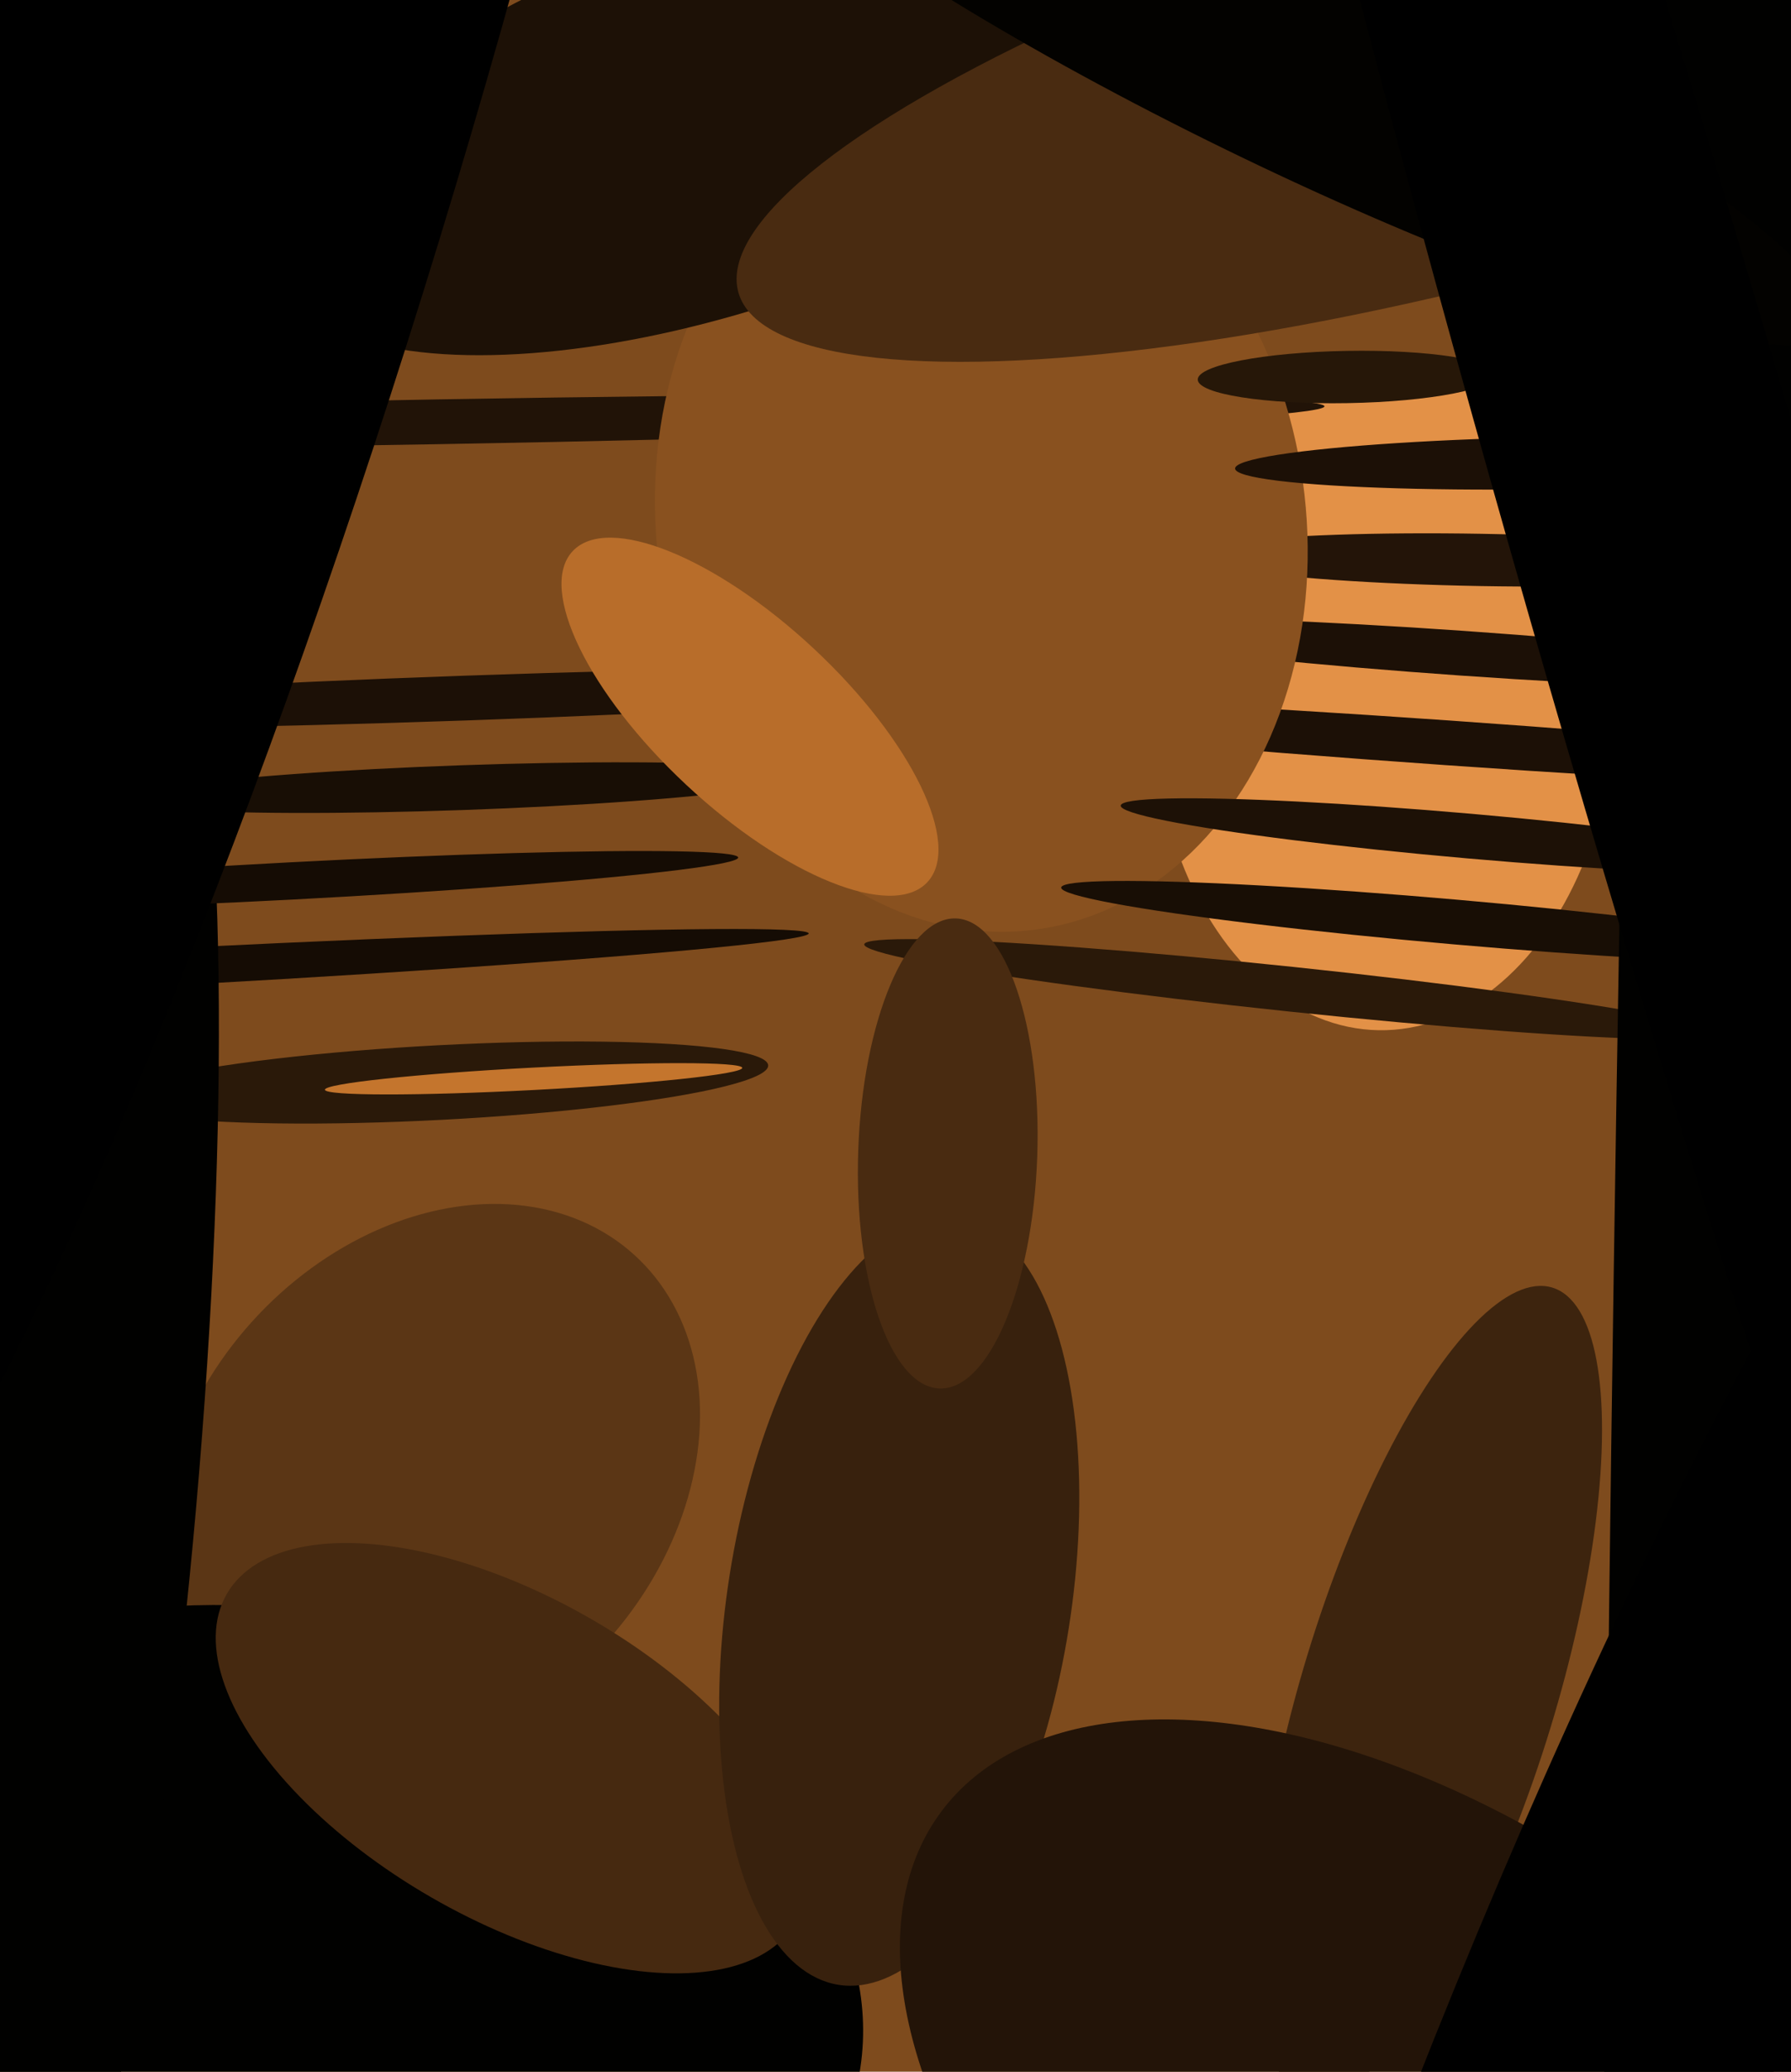 <svg xmlns="http://www.w3.org/2000/svg" width="480px" height="555px">
  <rect width="480" height="555" fill="rgb(126,75,29)"/>
  <ellipse cx="383" cy="453" rx="113" ry="34" transform="rotate(107,383,453)" fill="rgb(61,36,14)"/>
  <ellipse cx="371" cy="187" rx="89" ry="62" transform="rotate(91,371,187)" fill="rgb(227,145,71)"/>
  <ellipse cx="125" cy="187" rx="162" ry="6" transform="rotate(178,125,187)" fill="rgb(28,16,6)"/>
  <ellipse cx="346" cy="265" rx="6" ry="115" transform="rotate(96,346,265)" fill="rgb(42,25,9)"/>
  <ellipse cx="118" cy="290" rx="88" ry="10" transform="rotate(177,118,290)" fill="rgb(42,25,9)"/>
  <ellipse cx="115" cy="397" rx="64" ry="82" transform="rotate(42,115,397)" fill="rgb(91,54,21)"/>
  <ellipse cx="397" cy="150" rx="7" ry="78" transform="rotate(91,397,150)" fill="rgb(35,20,8)"/>
  <ellipse cx="124" cy="211" rx="91" ry="6" transform="rotate(178,124,211)" fill="rgb(24,14,5)"/>
  <ellipse cx="392" cy="175" rx="6" ry="108" transform="rotate(94,392,175)" fill="rgb(28,16,6)"/>
  <ellipse cx="117" cy="113" rx="6" ry="238" transform="rotate(89,117,113)" fill="rgb(33,19,7)"/>
  <ellipse cx="388" cy="199" rx="171" ry="6" transform="rotate(4,388,199)" fill="rgb(28,16,6)"/>
  <ellipse cx="27" cy="260" rx="190" ry="5" transform="rotate(177,27,260)" fill="rgb(21,12,4)"/>
  <ellipse cx="263" cy="141" rx="109" ry="87" transform="rotate(82,263,141)" fill="rgb(137,81,31)"/>
  <ellipse cx="75" cy="533" rx="157" ry="102" transform="rotate(7,75,533)" fill="rgb(1,1,0)"/>
  <ellipse cx="390" cy="247" rx="106" ry="6" transform="rotate(5,390,247)" fill="rgb(24,14,5)"/>
  <ellipse cx="1" cy="428" rx="49" ry="295" transform="rotate(6,1,428)" fill="rgb(1,1,0)"/>
  <ellipse cx="394" cy="224" rx="6" ry="94" transform="rotate(95,394,224)" fill="rgb(29,17,6)"/>
  <ellipse cx="137" cy="471" rx="88" ry="43" transform="rotate(30,137,471)" fill="rgb(70,41,16)"/>
  <ellipse cx="361" cy="101" rx="40" ry="7" transform="rotate(179,361,101)" fill="rgb(38,23,8)"/>
  <ellipse cx="241" cy="429" rx="104" ry="46" transform="rotate(99,241,429)" fill="rgb(56,33,13)"/>
  <ellipse cx="197" cy="31" rx="51" ry="130" transform="rotate(71,197,31)" fill="rgb(29,17,6)"/>
  <ellipse cx="389" cy="588" rx="171" ry="94" transform="rotate(37,389,588)" fill="rgb(35,20,8)"/>
  <ellipse cx="419" cy="15" rx="230" ry="54" transform="rotate(164,419,15)" fill="rgb(73,43,17)"/>
  <ellipse cx="458" cy="248" rx="24" ry="946" transform="rotate(1,458,248)" fill="rgb(1,1,0)"/>
  <ellipse cx="418" cy="124" rx="7" ry="87" transform="rotate(89,418,124)" fill="rgb(28,16,6)"/>
  <ellipse cx="78" cy="236" rx="120" ry="5" transform="rotate(177,78,236)" fill="rgb(21,12,4)"/>
  <ellipse cx="254" cy="309" rx="63" ry="24" transform="rotate(92,254,309)" fill="rgb(73,43,17)"/>
  <ellipse cx="472" cy="613" rx="479" ry="106" transform="rotate(111,472,613)" fill="rgb(0,0,0)"/>
  <ellipse cx="143" cy="289" rx="56" ry="3" transform="rotate(177,143,289)" fill="rgb(196,117,45)"/>
  <ellipse cx="50" cy="43" rx="71" ry="445" transform="rotate(17,50,43)" fill="rgb(0,0,0)"/>
  <ellipse cx="341" cy="15" rx="28" ry="167" transform="rotate(116,341,15)" fill="rgb(3,2,0)"/>
  <ellipse cx="201" cy="192" rx="65" ry="25" transform="rotate(43,201,192)" fill="rgb(184,109,42)"/>
  <ellipse cx="449" cy="153" rx="566" ry="41" transform="rotate(74,449,153)" fill="rgb(0,0,0)"/>
</svg>